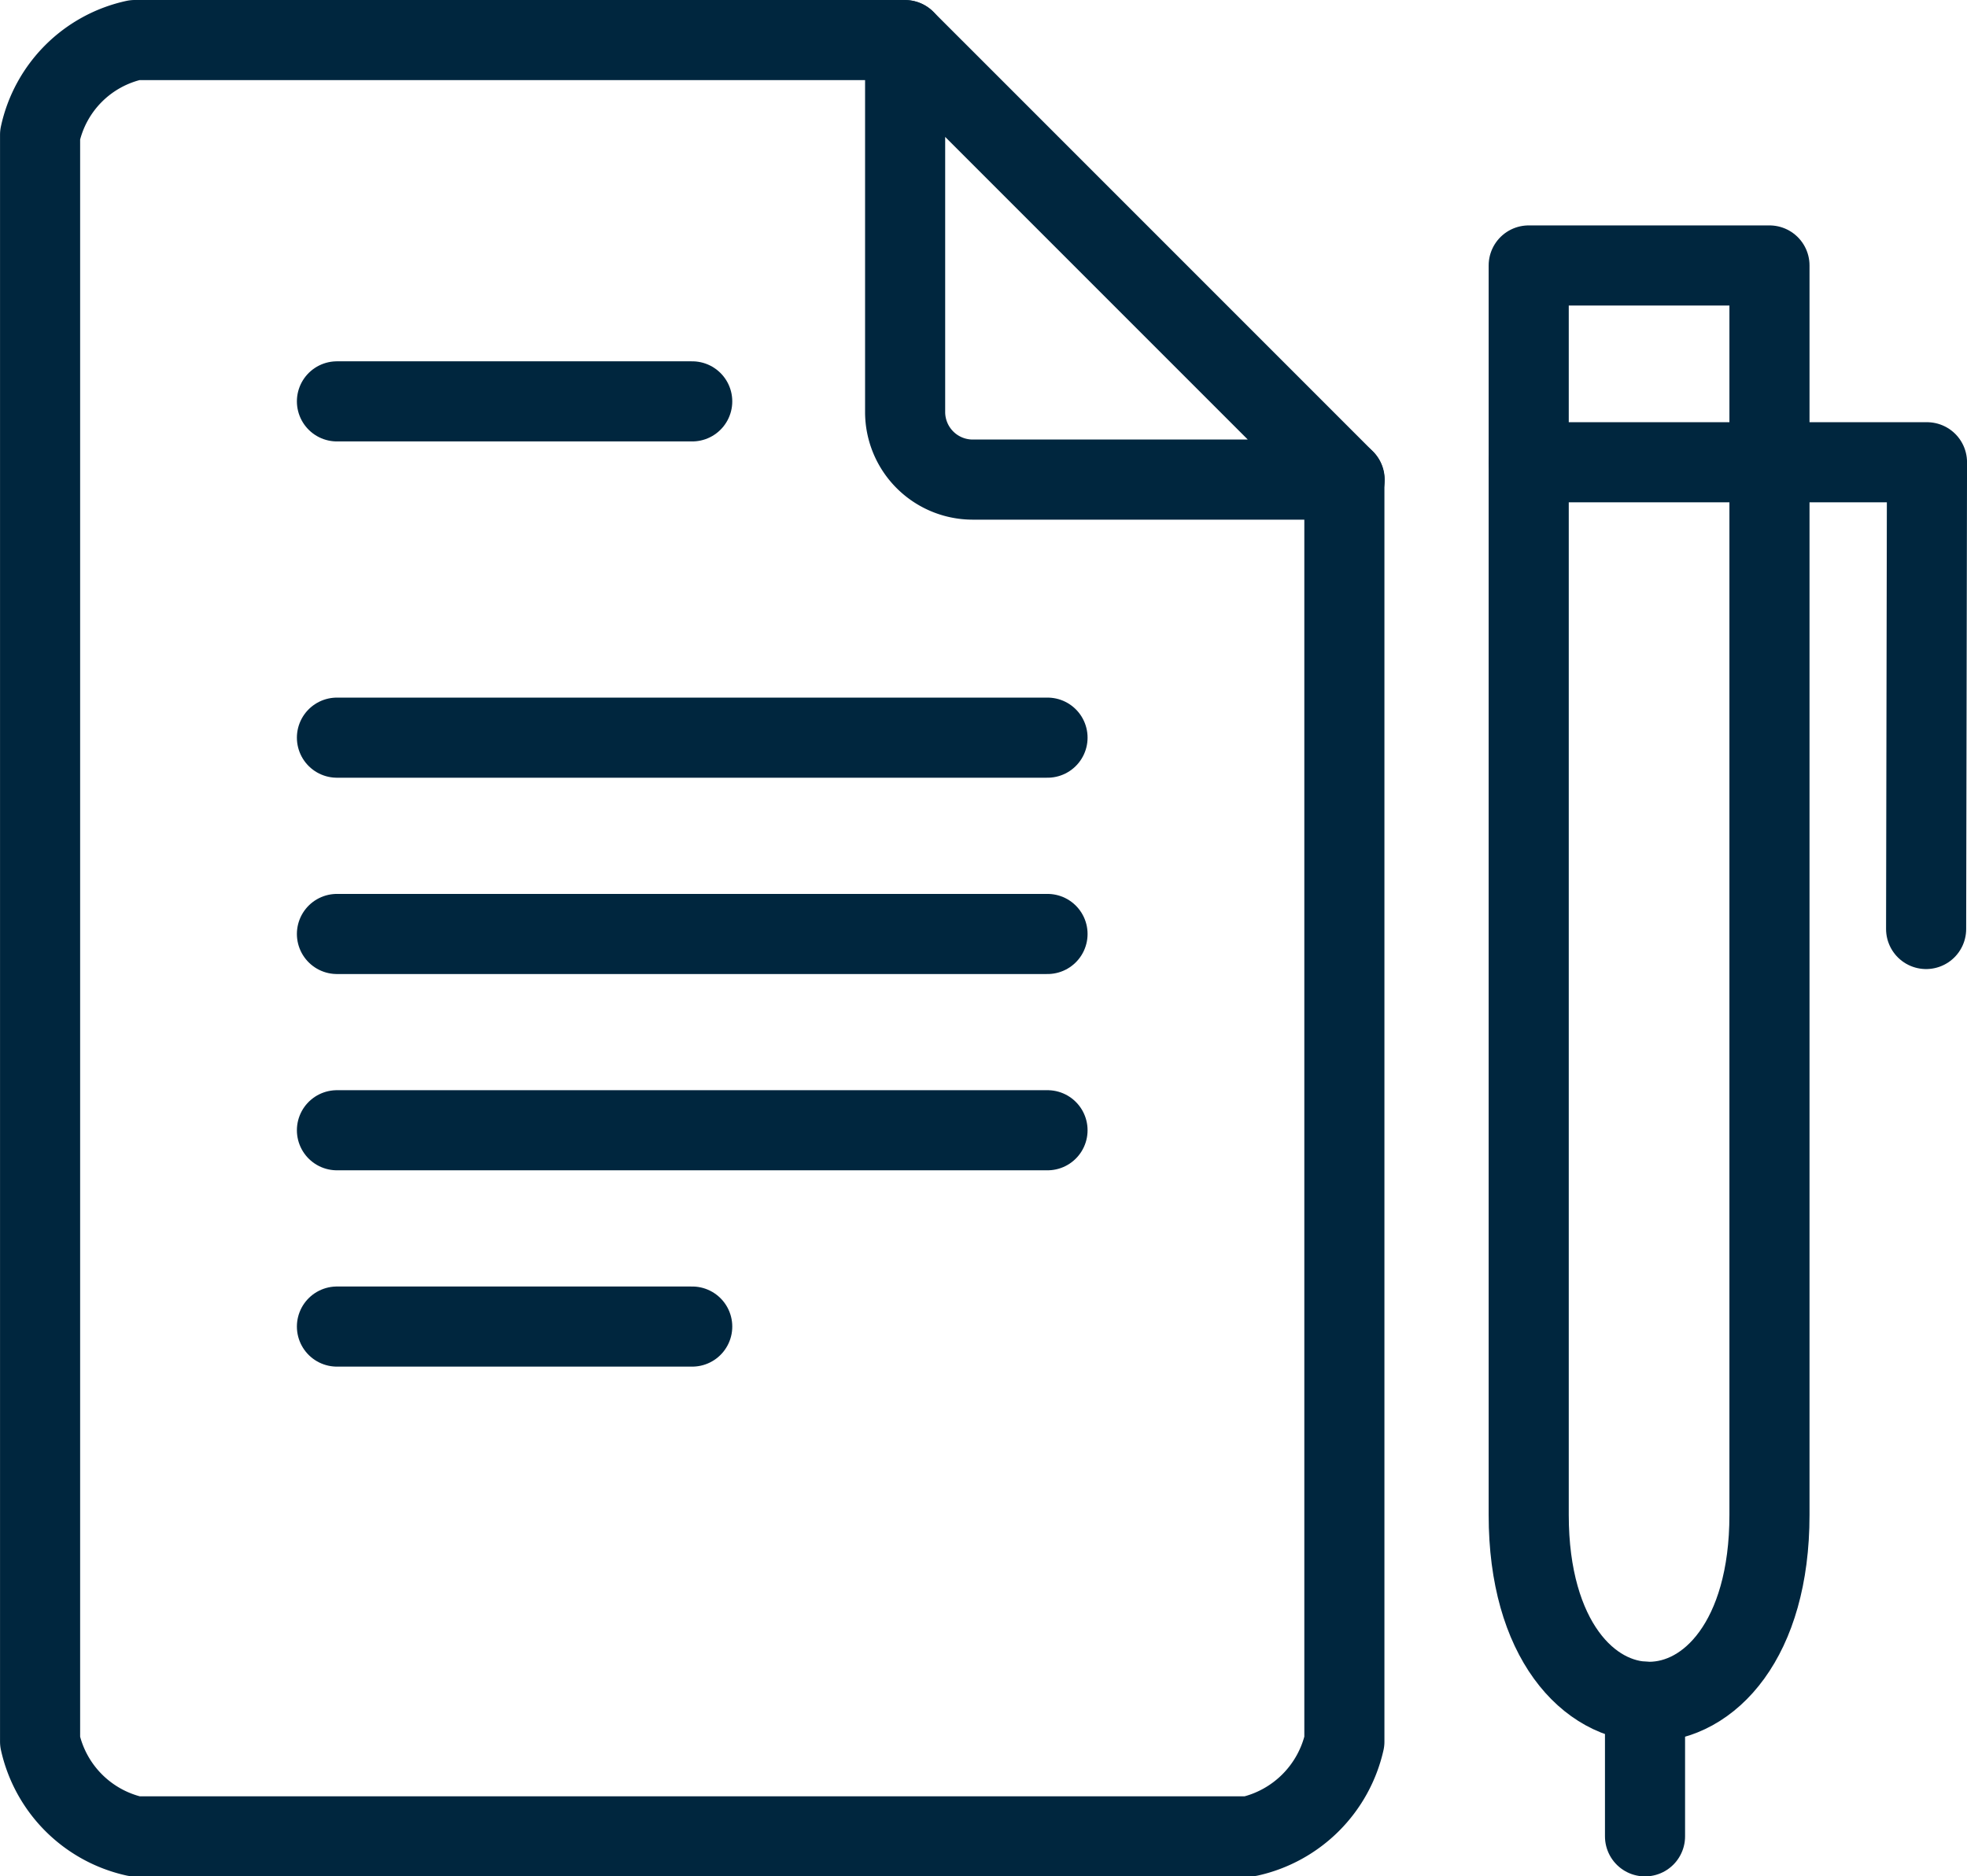 <svg xmlns="http://www.w3.org/2000/svg" width="61.39" height="58.553" viewBox="0 0 61.39 58.553">
  <g id="Group_361" data-name="Group 361" transform="translate(1.25 1.25)">
    <path id="Path_263" data-name="Path 263" d="M2609.522-972.591v39.38a3.922,3.922,0,0,1-2.957,2.958h-34.793a3.9,3.9,0,0,1-2.957-2.958V-983.35a3.866,3.866,0,0,1,2.957-2.957h24.034" transform="translate(-2568.814 986.307)" fill="none" stroke="#00263e" stroke-linecap="round" stroke-linejoin="round" stroke-width="2.5"/>
    <path id="Path_264" data-name="Path 264" d="M2740.8-972.591h-11.612a2.11,2.11,0,0,1-2.1-2.1v-11.611l13.717,13.716Z" transform="translate(-2700.089 986.307)" fill="none" stroke="#00263e" stroke-linecap="round" stroke-linejoin="round" stroke-width="2.5"/>
    <path id="Path_265" data-name="Path 265" d="M2841.237-945.063h7.514v38.992c0,7.774-7.514,7.775-7.514,0v-38.992Z" transform="translate(-2794.776 952.097)" fill="none" stroke="#00263e" stroke-linecap="round" stroke-linejoin="round" stroke-width="2.5"/>
    <path id="Path_266" data-name="Path 266" d="M2853.64-894.493l.027-14.565h-12.43" transform="translate(-2794.776 922.233)" fill="none" stroke="#00263e" stroke-linecap="round" stroke-linejoin="round" stroke-width="2.5"/>
    <line id="Line_47" data-name="Line 47" y1="4.2" transform="translate(50.091 51.854)" fill="none" stroke="#00263e" stroke-linecap="round" stroke-linejoin="round" stroke-width="2.5"/>
    <line id="Line_48" data-name="Line 48" x2="11.088" transform="translate(9.266 11.275)" fill="none" stroke="#00263e" stroke-linecap="round" stroke-linejoin="round" stroke-width="2.5"/>
    <line id="Line_49" data-name="Line 49" x2="22.177" transform="translate(9.266 21.769)" fill="none" stroke="#00263e" stroke-linecap="round" stroke-linejoin="round" stroke-width="2.5"/>
    <line id="Line_50" data-name="Line 50" x2="22.177" transform="translate(9.266 27.895)" fill="none" stroke="#00263e" stroke-linecap="round" stroke-linejoin="round" stroke-width="2.5"/>
    <line id="Line_51" data-name="Line 51" x2="22.177" transform="translate(9.266 34.02)" fill="none" stroke="#00263e" stroke-linecap="round" stroke-linejoin="round" stroke-width="2.5"/>
    <line id="Line_52" data-name="Line 52" x2="11.088" transform="translate(9.266 40.146)" fill="none" stroke="#00263e" stroke-linecap="round" stroke-linejoin="round" stroke-width="2.5"/>
  </g>
</svg>
